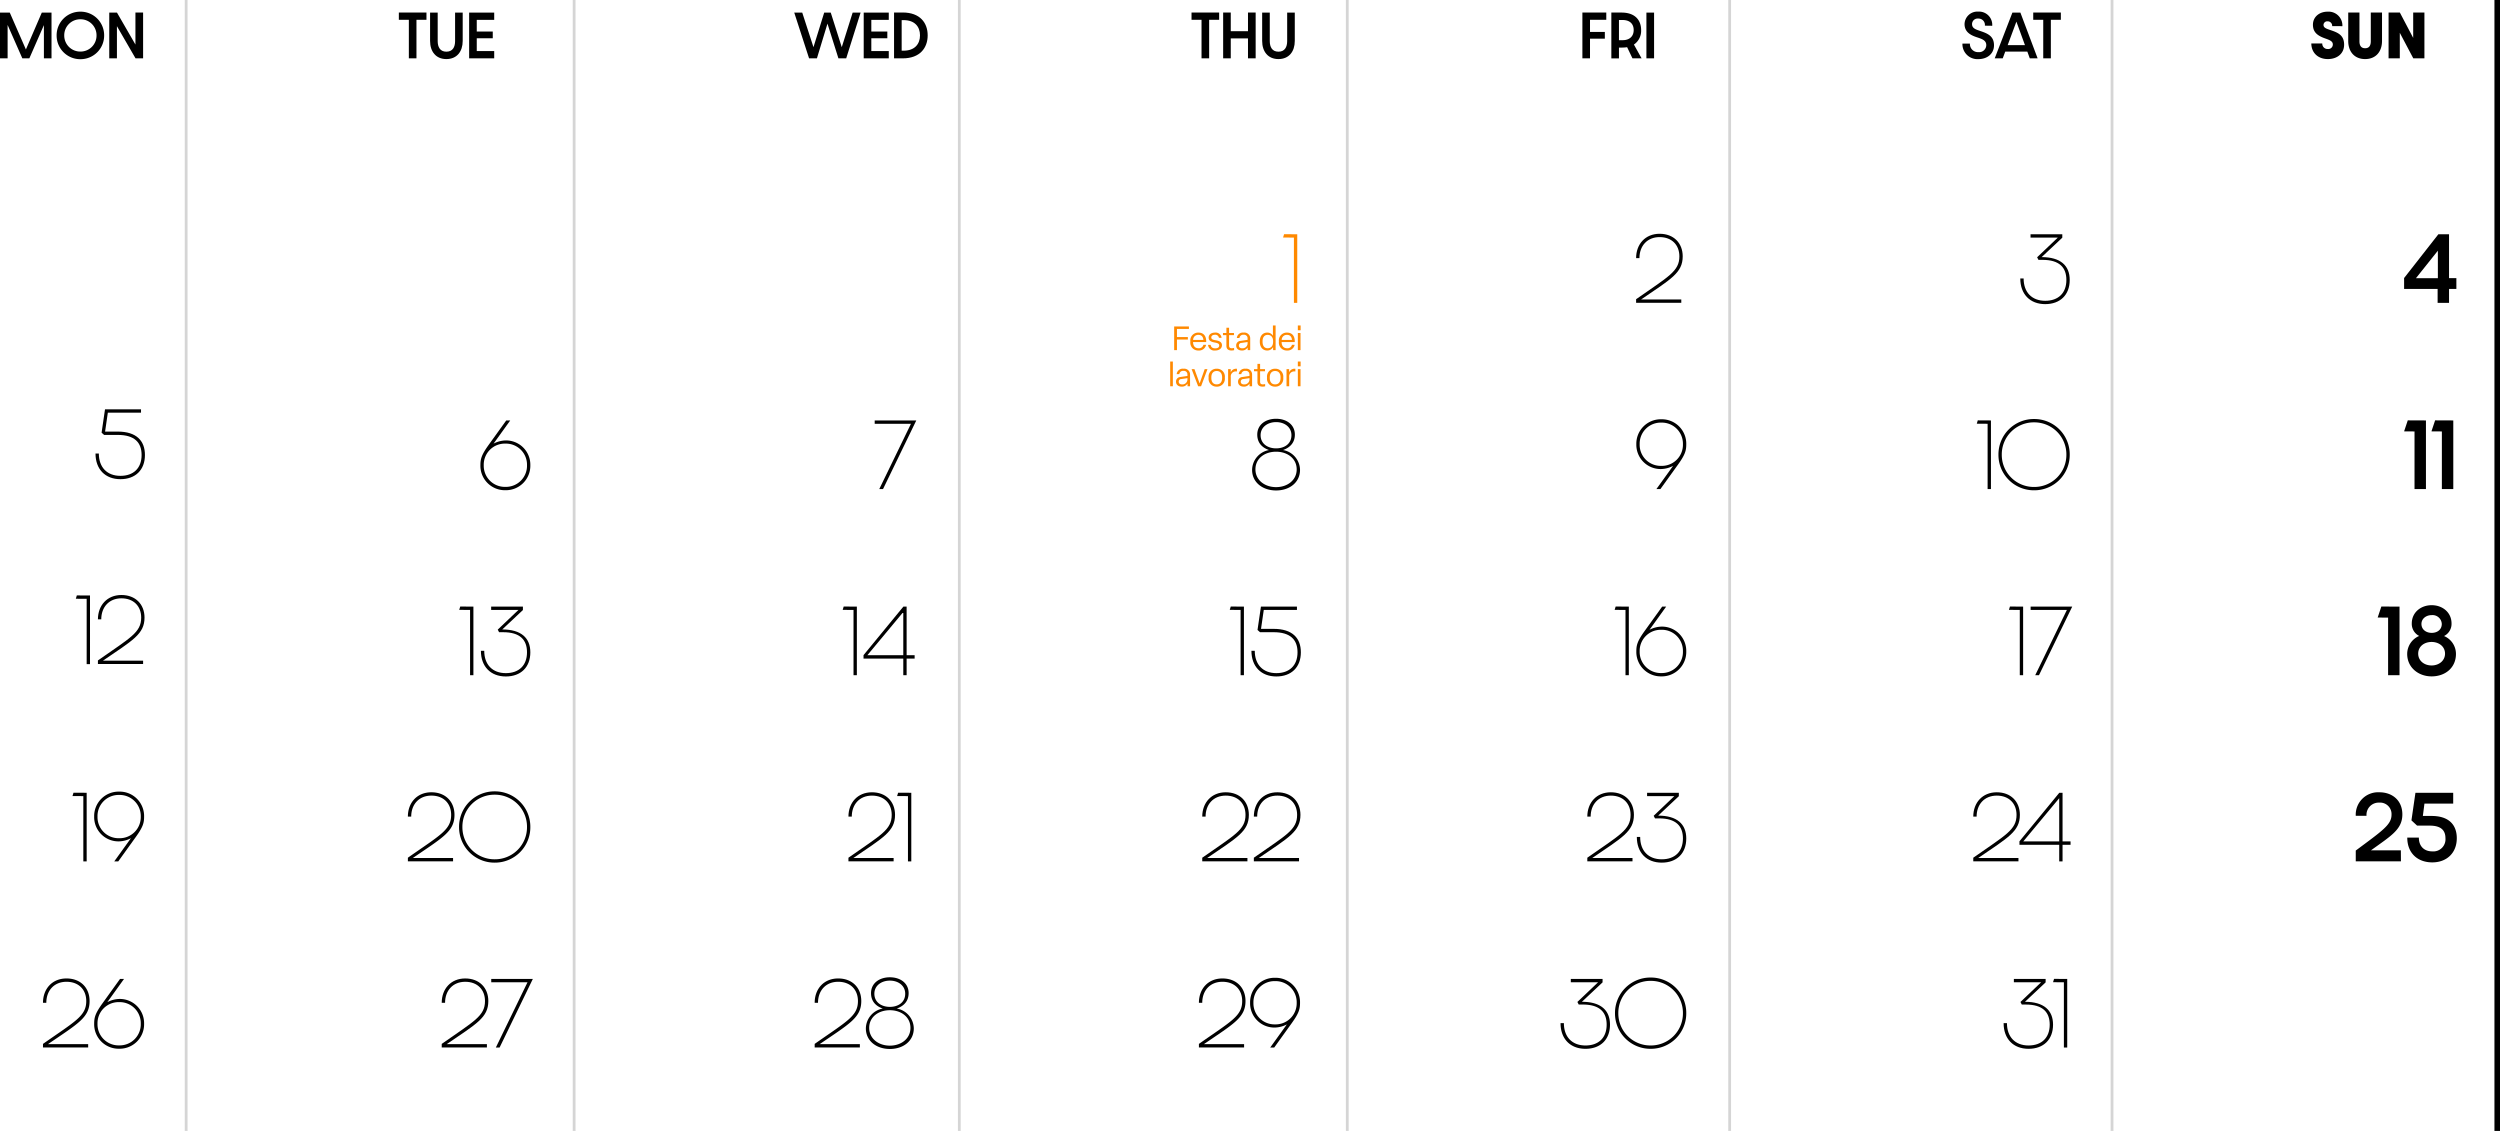 <?xml version="1.0" encoding="UTF-8"?>
<svg xmlns="http://www.w3.org/2000/svg" width="899.711" height="407" viewBox="0 0 899.711 407">
  <g id="Raggruppa_5234" data-name="Raggruppa 5234" transform="translate(-885.24 -241)">
    <path id="Tracciato_6348" data-name="Tracciato 6348" d="M3.9,0H5.1V-24.69L.36-24.72,0-23.52l3.9.03Z" transform="translate(1347 350)" fill="#ff8900"></path>
    <path id="Tracciato_6359" data-name="Tracciato 6359" d="M1.05-.03H17.31v-1.2H2.85c10.74-7.35,14.97-9.54,14.97-15.51,0-4.8-3.27-8.13-8.31-8.13-5.16,0-8.46,3.75-8.46,8.76h1.2c0-4.35,2.76-7.56,7.26-7.56,4.38,0,7.11,2.82,7.11,6.93,0,5.4-3.9,7.23-15.57,15.42Z" transform="translate(1473 350)"></path>
    <path id="Tracciato_6341" data-name="Tracciato 6341" d="M-13.32,0h1.35L0-24.69H-14.97v1.2H-1.92Z" transform="translate(1215 417)"></path>
    <path id="Tracciato_6375" data-name="Tracciato 6375" d="M-7.5,0h4.11V-5.01H-.75v-3.9H-3.39V-24.69H-7.23L-19.56-8.94v3.93H-7.5Zm-7.8-8.88,7.89-9.9v9.9Z" transform="translate(1770 350)"></path>
    <path id="Tracciato_6370" data-name="Tracciato 6370" d="M-11.01-16.47l7.44-6.99v-1.23H-15v1.2h9.81l-7.44,7.08.48.93h1.44c6.12,0,8.61,2.76,8.61,7.23,0,4.74-2.91,7.5-7.62,7.5-4.83,0-7.77-3.09-7.77-8.04h-1.2c0,5.64,3.48,9.24,8.97,9.24C-4.35.45-.9-2.85-.9-8.25-.9-13.44-4.23-16.47-11.01-16.47Z" transform="translate(1631 350)"></path>
    <path id="Tracciato_6349" data-name="Tracciato 6349" d="M-9.51.51C-4.68.51-.9-2.37-.9-6.9a7.383,7.383,0,0,0-6.12-7.14c2.7-.96,4.26-2.79,4.26-5.55,0-3.6-3-5.7-6.75-5.7s-6.78,2.1-6.78,5.7c0,2.76,1.53,4.62,4.23,5.55A7.384,7.384,0,0,0-18.15-6.9C-18.15-2.37-14.34.51-9.51.51Zm0-15.15c-3,0-5.58-1.65-5.58-4.74,0-2.94,2.58-4.71,5.58-4.71s5.52,1.77,5.52,4.71C-3.99-16.26-6.51-14.64-9.51-14.64Zm0,13.95c-4.08,0-7.44-2.52-7.44-6.39,0-3.96,3.36-6.36,7.44-6.36,4.05,0,7.41,2.43,7.41,6.36C-2.1-3.21-5.43-.69-9.51-.69Z" transform="translate(1354 417)"></path>
    <path id="Tracciato_6342" data-name="Tracciato 6342" d="M-16.2-16.29l.9.81h4.89c6.12,0,8.61,2.76,8.61,7.23,0,4.74-2.91,7.5-7.62,7.5-4.83,0-7.77-3.09-7.77-8.04h-1.2c0,5.64,3.48,9.24,8.97,9.24C-4.05.45-.6-2.85-.6-8.25c0-5.16-3.09-8.43-9.81-8.43h-4.53l.99-6.81H-2.01v-1.2H-14.97Z" transform="translate(938 413)"></path>
    <path id="Tracciato_6360" data-name="Tracciato 6360" d="M-9.9-25.11a8.8,8.8,0,0,0-8.97,9A8.74,8.74,0,0,0-9.9-7.2,9.855,9.855,0,0,0-5.64-8.34l-6,8.34h1.44l6.3-8.76c2.64-3.66,3-5.13,3-7.35A8.8,8.8,0,0,0-9.9-25.11Zm0,16.77a7.587,7.587,0,0,1-7.77-7.77,7.594,7.594,0,0,1,7.77-7.8,7.6,7.6,0,0,1,7.8,7.8A7.594,7.594,0,0,1-9.9-8.34Z" transform="translate(1493 417)"></path>
    <path id="Tracciato_6343" data-name="Tracciato 6343" d="M-9.87-17.49a9.855,9.855,0,0,0-4.26,1.14l6-8.34H-9.57l-6.3,8.76c-2.64,3.66-3,5.13-3,7.35a8.8,8.8,0,0,0,9,9,8.8,8.8,0,0,0,8.97-9A8.74,8.74,0,0,0-9.87-17.49Zm0,16.71a7.6,7.6,0,0,1-7.8-7.8,7.594,7.594,0,0,1,7.8-7.77A7.587,7.587,0,0,1-2.1-8.58,7.594,7.594,0,0,1-9.87-.78Z" transform="translate(1077 417)"></path>
    <path id="Tracciato_6344" data-name="Tracciato 6344" d="M-22.59,0h1.2V-24.69l-4.74-.03-.36,1.2,3.9.03ZM-4.68,0h1.2V-5.97H-.6V-7.2H-3.48V-24.69H-4.65L-18.99-7.23v1.26H-4.68ZM-17.61-7.2-4.68-22.74V-7.2Z" transform="translate(1215 484)"></path>
    <path id="Tracciato_6376" data-name="Tracciato 6376" d="M-15.81,0h4.11V-24.69l-6.54-.03-1.32,3.96,3.75.03Zm9.84,0h4.11V-24.69l-6.54-.03-1.32,3.96,3.75.03Z" transform="translate(1770 417)"></path>
    <path id="Tracciato_6367" data-name="Tracciato 6367" d="M-30.45,0h1.2V-24.69l-4.74-.03-.36,1.2,3.9.03ZM-.9-12.39A12.725,12.725,0,0,0-13.71-25.2,12.732,12.732,0,0,0-26.55-12.39,12.738,12.738,0,0,0-13.71.45,12.732,12.732,0,0,0-.9-12.39Zm-1.2,0A11.531,11.531,0,0,1-13.71-.75,11.537,11.537,0,0,1-25.35-12.39,11.512,11.512,0,0,1-13.71-24,11.524,11.524,0,0,1-2.1-12.39Z" transform="translate(1631 417)"></path>
    <path id="Tracciato_6350" data-name="Tracciato 6350" d="M-22.29,0h1.2V-24.69l-4.74-.03-.36,1.2,3.9.03Zm6.09-16.29.9.81h4.89c6.12,0,8.61,2.76,8.61,7.23,0,4.74-2.91,7.5-7.62,7.5-4.83,0-7.77-3.09-7.77-8.04h-1.2c0,5.64,3.48,9.24,8.97,9.24C-4.05.45-.6-2.85-.6-8.25c0-5.16-3.09-8.43-9.81-8.43h-4.53l.99-6.81H-2.01v-1.2H-14.97Z" transform="translate(1354 484)"></path>
    <path id="Tracciato_6345" data-name="Tracciato 6345" d="M-21.57,0h1.2V-24.69l-4.74-.03-.36,1.2,3.9.03Zm4.05-.03H-1.26v-1.2H-15.72C-4.98-8.58-.75-10.77-.75-16.74c0-4.8-3.27-8.13-8.31-8.13-5.16,0-8.46,3.75-8.46,8.76h1.2c0-4.35,2.76-7.56,7.26-7.56,4.38,0,7.11,2.82,7.11,6.93,0,5.4-3.9,7.23-15.57,15.42Z" transform="translate(938 480)"></path>
    <path id="Tracciato_6358" data-name="Tracciato 6358" d="M-22.77,0h1.2V-24.69l-4.74-.03-.36,1.2,3.9.03Zm12.9-17.49a9.855,9.855,0,0,0-4.26,1.14l6-8.34H-9.57l-6.3,8.76c-2.64,3.66-3,5.13-3,7.35a8.8,8.8,0,0,0,9,9,8.8,8.8,0,0,0,8.97-9A8.74,8.74,0,0,0-9.87-17.49Zm0,16.71a7.6,7.6,0,0,1-7.8-7.8,7.594,7.594,0,0,1,7.8-7.77A7.587,7.587,0,0,1-2.1-8.58,7.594,7.594,0,0,1-9.87-.78Z" transform="translate(1493 484)"></path>
    <path id="Tracciato_6346" data-name="Tracciato 6346" d="M-22.59,0h1.2V-24.69l-4.74-.03-.36,1.2,3.9.03Zm11.58-16.47,7.44-6.99v-1.23H-15v1.2h9.81l-7.44,7.08.48.93h1.44c6.12,0,8.61,2.76,8.61,7.23,0,4.74-2.91,7.5-7.62,7.5-4.83,0-7.77-3.09-7.77-8.04h-1.2c0,5.64,3.48,9.24,8.97,9.24C-4.35.45-.9-2.85-.9-8.25-.9-13.44-4.23-16.47-11.01-16.47Z" transform="translate(1077 484)"></path>
    <path id="Tracciato_6352" data-name="Tracciato 6352" d="M-24.42-.03H-8.16v-1.2H-22.62C-11.88-8.58-7.65-10.77-7.65-16.74c0-4.8-3.27-8.13-8.31-8.13-5.16,0-8.46,3.75-8.46,8.76h1.2c0-4.35,2.76-7.56,7.26-7.56,4.38,0,7.11,2.82,7.11,6.93,0,5.4-3.9,7.23-15.57,15.42ZM-3,0h1.2V-24.69l-4.74-.03-.36,1.2,3.9.03Z" transform="translate(1215 551)"></path>
    <path id="Tracciato_6373" data-name="Tracciato 6373" d="M-25.32,0h4.11V-24.69l-6.54-.03-1.32,3.96,3.75.03ZM-9.66.42C-4.68.42-.9-2.76-.9-7.65A6.98,6.98,0,0,0-5.19-14.1a4.88,4.88,0,0,0,2.7-4.53c0-3.96-3.24-6.57-7.14-6.57-3.93,0-7.17,2.61-7.17,6.57a4.862,4.862,0,0,0,2.67,4.5,7.049,7.049,0,0,0-4.32,6.48C-18.45-2.82-14.46.42-9.66.42Zm.03-15.66c-1.98,0-3.69-1.17-3.69-3.21,0-1.92,1.71-3.18,3.69-3.18A3.337,3.337,0,0,1-6-18.45C-6-16.38-7.65-15.24-9.63-15.24ZM-9.66-3.51c-2.67,0-4.83-1.71-4.83-4.26,0-2.58,2.16-4.2,4.83-4.2,2.64,0,4.83,1.65,4.83,4.2S-7.02-3.51-9.66-3.51Z" transform="translate(1770 484)"></path>
    <path id="Tracciato_6371" data-name="Tracciato 6371" d="M-18.87,0h1.2V-24.69l-4.74-.03-.36,1.2,3.9.03Zm5.55,0h1.35L0-24.69H-14.97v1.2H-1.92Z" transform="translate(1631 484)"></path>
    <path id="Tracciato_6353" data-name="Tracciato 6353" d="M-22.77,0h1.2V-24.69l-4.74-.03-.36,1.2,3.9.03ZM-9.9-25.11a8.8,8.8,0,0,0-8.97,9A8.74,8.74,0,0,0-9.9-7.2,9.855,9.855,0,0,0-5.64-8.34l-6,8.34h1.44l6.3-8.76c2.64-3.66,3-5.13,3-7.35A8.8,8.8,0,0,0-9.9-25.11Zm0,16.77a7.587,7.587,0,0,1-7.77-7.77,7.594,7.594,0,0,1,7.77-7.8,7.6,7.6,0,0,1,7.8,7.8A7.594,7.594,0,0,1-9.9-8.34Z" transform="translate(938 551)"></path>
    <path id="Tracciato_6357" data-name="Tracciato 6357" d="M-36.51-.03h16.26v-1.2H-34.71c10.74-7.35,14.97-9.54,14.97-15.51,0-4.8-3.27-8.13-8.31-8.13-5.16,0-8.46,3.75-8.46,8.76h1.2c0-4.35,2.76-7.56,7.26-7.56,4.38,0,7.11,2.82,7.11,6.93,0,5.4-3.9,7.23-15.57,15.42Zm25.5-16.44,7.44-6.99v-1.23H-15v1.2h9.81l-7.44,7.08.48.93h1.44c6.12,0,8.61,2.76,8.61,7.23,0,4.74-2.91,7.5-7.62,7.5-4.83,0-7.77-3.09-7.77-8.04h-1.2c0,5.64,3.48,9.24,8.97,9.24C-4.35.45-.9-2.85-.9-8.25-.9-13.44-4.23-16.47-11.01-16.47Z" transform="translate(1493 551)"></path>
    <path id="Tracciato_6354" data-name="Tracciato 6354" d="M-44.97-.03h16.26v-1.2H-43.17C-32.43-8.58-28.2-10.77-28.2-16.74c0-4.8-3.27-8.13-8.31-8.13-5.16,0-8.46,3.75-8.46,8.76h1.2c0-4.35,2.76-7.56,7.26-7.56,4.38,0,7.11,2.82,7.11,6.93,0,5.4-3.9,7.23-15.57,15.42ZM-.9-12.39A12.725,12.725,0,0,0-13.71-25.2,12.732,12.732,0,0,0-26.55-12.39,12.738,12.738,0,0,0-13.71.45,12.732,12.732,0,0,0-.9-12.39Zm-1.2,0A11.531,11.531,0,0,1-13.71-.75,11.537,11.537,0,0,1-25.35-12.39,11.512,11.512,0,0,1-13.71-24,11.524,11.524,0,0,1-2.1-12.39Z" transform="translate(1077 551)"></path>
    <path id="Tracciato_6362" data-name="Tracciato 6362" d="M-36.57-.03h16.26v-1.2H-34.77C-24.03-8.58-19.8-10.77-19.8-16.74c0-4.8-3.27-8.13-8.31-8.13-5.16,0-8.46,3.75-8.46,8.76h1.2c0-4.35,2.76-7.56,7.26-7.56,4.38,0,7.11,2.82,7.11,6.93,0,5.4-3.9,7.23-15.57,15.42ZM-9.51.51C-4.68.51-.9-2.37-.9-6.9a7.383,7.383,0,0,0-6.12-7.14c2.7-.96,4.26-2.79,4.26-5.55,0-3.6-3-5.7-6.75-5.7s-6.78,2.1-6.78,5.7c0,2.76,1.53,4.62,4.23,5.55A7.384,7.384,0,0,0-18.15-6.9C-18.15-2.37-14.34.51-9.51.51Zm0-15.15c-3,0-5.58-1.65-5.58-4.74,0-2.94,2.58-4.71,5.58-4.71s5.52,1.77,5.52,4.71C-3.99-16.26-6.51-14.64-9.51-14.64Zm0,13.95c-4.08,0-7.44-2.52-7.44-6.39,0-3.96,3.36-6.36,7.44-6.36,4.05,0,7.41,2.43,7.41,6.36C-2.1-3.21-5.43-.69-9.51-.69Z" transform="translate(1215 618)"></path>
    <path id="Tracciato_6374" data-name="Tracciato 6374" d="M-36.96-.03H-20.7l-.03-3.96H-31.47c7.17-5.19,11.28-7.47,11.28-12.93,0-4.92-3.51-7.95-8.31-7.95a8.063,8.063,0,0,0-8.46,8.46h3.87a4.394,4.394,0,0,1,4.56-4.74,4.127,4.127,0,0,1,4.44,4.38c0,3.6-3.33,5.76-12.87,12.87Zm20.04-14.73,2.04,1.89h4.56c4.05,0,5.64,1.71,5.64,4.53A4.368,4.368,0,0,1-9.42-3.6c-2.97,0-4.83-1.89-4.83-4.95h-4.17c0,5.58,3.72,8.91,9,8.91C-4.29.36-.6-2.97-.6-8.34c0-4.77-2.79-8.01-9.06-8.01h-3.15l.57-4.44H-1.89v-3.9H-15.48Z" transform="translate(1770 551)"></path>
    <path id="Tracciato_6368" data-name="Tracciato 6368" d="M-35.61-.03h16.26v-1.2H-33.81c10.74-7.35,14.97-9.54,14.97-15.51,0-4.8-3.27-8.13-8.31-8.13-5.16,0-8.46,3.75-8.46,8.76h1.2c0-4.35,2.76-7.56,7.26-7.56,4.38,0,7.11,2.82,7.11,6.93,0,5.4-3.9,7.23-15.57,15.42ZM-4.68,0h1.2V-5.97H-.6V-7.2H-3.48V-24.69H-4.65L-18.99-7.23v1.26H-4.68ZM-17.61-7.2-4.68-22.74V-7.2Z" transform="translate(1631 551)"></path>
    <path id="Tracciato_6369" data-name="Tracciato 6369" d="M-17.01-16.47l7.44-6.99v-1.23H-21v1.2h9.81l-7.44,7.08.48.93h1.44c6.12,0,8.61,2.76,8.61,7.23,0,4.74-2.91,7.5-7.62,7.5-4.83,0-7.77-3.09-7.77-8.04h-1.2c0,5.64,3.48,9.24,8.97,9.24,5.37,0,8.82-3.3,8.82-8.7C-6.9-13.44-10.23-16.47-17.01-16.47ZM-3,0h1.2V-24.69l-4.74-.03-.36,1.2,3.9.03Z" transform="translate(1631 618)"></path>
    <path id="Tracciato_6363" data-name="Tracciato 6363" d="M-37.29-.03h16.26v-1.2H-35.49c10.74-7.35,14.97-9.54,14.97-15.51,0-4.8-3.27-8.13-8.31-8.13-5.16,0-8.46,3.75-8.46,8.76h1.2c0-4.35,2.76-7.56,7.26-7.56,4.38,0,7.11,2.82,7.11,6.93,0,5.4-3.9,7.23-15.57,15.42ZM-9.9-25.11a8.8,8.8,0,0,0-8.97,9A8.74,8.74,0,0,0-9.9-7.2,9.855,9.855,0,0,0-5.64-8.34l-6,8.34h1.44l6.3-8.76c2.64-3.66,3-5.13,3-7.35A8.8,8.8,0,0,0-9.9-25.11Zm0,16.77a7.587,7.587,0,0,1-7.77-7.77,7.594,7.594,0,0,1,7.77-7.8,7.6,7.6,0,0,1,7.8,7.8A7.594,7.594,0,0,1-9.9-8.34Z" transform="translate(1354 618)"></path>
    <path id="Tracciato_6364" data-name="Tracciato 6364" d="M-37.29-.03h16.26v-1.2H-35.49c10.74-7.35,14.97-9.54,14.97-15.51,0-4.8-3.27-8.13-8.31-8.13-5.16,0-8.46,3.75-8.46,8.76h1.2c0-4.35,2.76-7.56,7.26-7.56,4.38,0,7.11,2.82,7.11,6.93,0,5.4-3.9,7.23-15.57,15.42ZM-9.87-17.49a9.855,9.855,0,0,0-4.26,1.14l6-8.34H-9.57l-6.3,8.76c-2.64,3.66-3,5.13-3,7.35a8.8,8.8,0,0,0,9,9,8.8,8.8,0,0,0,8.97-9A8.74,8.74,0,0,0-9.87-17.49Zm0,16.71a7.6,7.6,0,0,1-7.8-7.8,7.594,7.594,0,0,1,7.8-7.77A7.587,7.587,0,0,1-2.1-8.58,7.594,7.594,0,0,1-9.87-.78Z" transform="translate(938 618)"></path>
    <path id="Tracciato_6365" data-name="Tracciato 6365" d="M-38.46-16.47l7.44-6.99v-1.23H-42.45v1.2h9.81l-7.44,7.08.48.93h1.44c6.12,0,8.61,2.76,8.61,7.23,0,4.74-2.91,7.5-7.62,7.5-4.83,0-7.77-3.09-7.77-8.04h-1.2c0,5.64,3.48,9.24,8.97,9.24,5.37,0,8.82-3.3,8.82-8.7C-28.35-13.44-31.68-16.47-38.46-16.47ZM-.9-12.39A12.725,12.725,0,0,0-13.71-25.2,12.732,12.732,0,0,0-26.55-12.39,12.738,12.738,0,0,0-13.71.45,12.732,12.732,0,0,0-.9-12.39Zm-1.2,0A11.531,11.531,0,0,1-13.71-.75,11.537,11.537,0,0,1-25.35-12.39,11.512,11.512,0,0,1-13.71-24,11.524,11.524,0,0,1-2.1-12.39Z" transform="translate(1493 618)"></path>
    <path id="Tracciato_6366" data-name="Tracciato 6366" d="M-32.79-.03h16.26v-1.2H-30.99c10.74-7.35,14.97-9.54,14.97-15.51,0-4.8-3.27-8.13-8.31-8.13-5.16,0-8.46,3.75-8.46,8.76h1.2c0-4.35,2.76-7.56,7.26-7.56,4.38,0,7.11,2.82,7.11,6.93,0,5.4-3.9,7.23-15.57,15.42ZM-13.32,0h1.35L0-24.69H-14.97v1.2H-1.92Z" transform="translate(1077 618)"></path>
    <path id="Tracciato_6339" data-name="Tracciato 6339" d="M0,407V0" transform="translate(952.238 241)" fill="none" stroke="#d5d5d5" stroke-width="1"></path>
    <path id="Tracciato_6340" data-name="Tracciato 6340" d="M0,407V0" transform="translate(1091.861 241)" fill="none" stroke="#d5d5d5" stroke-width="1"></path>
    <path id="Tracciato_6347" data-name="Tracciato 6347" d="M0,407V0" transform="translate(1230.48 241)" fill="none" stroke="#d5d5d5" stroke-width="1"></path>
    <path id="Tracciato_6355" data-name="Tracciato 6355" d="M0,407V0" transform="translate(1370.104 241)" fill="none" stroke="#d5d5d5" stroke-width="1"></path>
    <path id="Tracciato_6361" data-name="Tracciato 6361" d="M0,407V0" transform="translate(1507.717 241)" fill="none" stroke="#d5d5d5" stroke-width="1"></path>
    <path id="Tracciato_6372" data-name="Tracciato 6372" d="M0,407V0" transform="translate(1645.332 241)" fill="none" stroke="#d5d5d5" stroke-width="1"></path>
    <path id="Tracciato_6377" data-name="Tracciato 6377" d="M0,407V0" transform="translate(1783.951 241)" fill="none" stroke="#000" stroke-width="2"></path>
    <path id="Tracciato_6356" data-name="Tracciato 6356" d="M-36.09-.03h16.26v-1.2H-34.29c10.74-7.35,14.97-9.54,14.97-15.51,0-4.8-3.27-8.13-8.31-8.13-5.16,0-8.46,3.75-8.46,8.76h1.2c0-4.35,2.76-7.56,7.26-7.56,4.38,0,7.11,2.82,7.11,6.93,0,5.4-3.9,7.23-15.57,15.42Zm18.57,0H-1.26v-1.2H-15.72C-4.98-8.58-.75-10.77-.75-16.74c0-4.8-3.27-8.13-8.31-8.13-5.16,0-8.46,3.75-8.46,8.76h1.2c0-4.35,2.76-7.56,7.26-7.56,4.38,0,7.11,2.82,7.11,6.93,0,5.4-3.9,7.23-15.57,15.42Z" transform="translate(1354 551)"></path>
    <path id="Tracciato_6351" data-name="Tracciato 6351" d="M-45.192,0V-3.816h3.924V-4.7h-3.924V-7.632h4.308V-8.52H-46.2V0Zm7.74.144A2.583,2.583,0,0,0-34.7-1.908h-.972A1.633,1.633,0,0,1-37.452-.672c-1.2,0-1.92-.792-1.944-2.22h4.728c.084-2.064-.84-3.408-2.8-3.408A2.825,2.825,0,0,0-40.38-3.192v.228A2.822,2.822,0,0,0-37.452.144Zm-1.92-3.816a1.8,1.8,0,0,1,1.908-1.812c1.092,0,1.692.672,1.788,1.812ZM-31.44.144C-30,.144-29-.6-29-1.752c0-1.08-.816-1.548-2.244-1.788C-32.46-3.732-32.832-4-32.832-4.572s.516-.948,1.308-.948a1.294,1.294,0,0,1,1.44,1.092h.948A2.114,2.114,0,0,0-31.524-6.3c-1.332,0-2.256.708-2.256,1.776,0,1.092.732,1.524,2.16,1.788,1.236.216,1.644.492,1.644,1.08,0,.672-.576,1.02-1.44,1.02-.936,0-1.512-.372-1.656-1.248H-34A2.252,2.252,0,0,0-31.44.144Zm5.916,0a4.512,4.512,0,0,0,.9-.12V-.792a3.215,3.215,0,0,1-.78.12c-.8,0-1.032-.324-1.032-1.008V-5.388h1.764v-.768h-1.764v-1.9h-.96v1.9h-1.236v.768H-27.4v3.84C-27.4-.42-26.748.144-25.524.144Zm3.708,0a2.274,2.274,0,0,0,2.052-1.1l.036.96h.9V-4.176A2.079,2.079,0,0,0-21.18-6.3a2.17,2.17,0,0,0-2.46,1.944h.936A1.336,1.336,0,0,1-21.192-5.52a1.247,1.247,0,0,1,1.416,1.284v.54l-2.592.384a1.636,1.636,0,0,0-1.512,1.7C-23.88-.576-23.1.144-21.816.144Zm.1-.8c-.78,0-1.188-.384-1.188-.972a.875.875,0,0,1,.852-.948l2.28-.336v.636A1.8,1.8,0,0,1-21.72-.66Zm8.988.8A2.32,2.32,0,0,0-10.6-1.1l.024,1.1h.888V-8.88h-.972v3.708A2.269,2.269,0,0,0-12.732-6.3c-1.62,0-2.64,1.26-2.64,3.108v.228C-15.372-1.116-14.328.144-12.732.144Zm.168-.816c-1.164,0-1.824-.876-1.824-2.292v-.228c0-1.428.672-2.292,1.824-2.292,1.26,0,1.968.852,1.968,2.292v.228C-10.6-1.536-11.292-.672-12.564-.672ZM-5.58.144A2.583,2.583,0,0,0-2.832-1.908H-3.8A1.633,1.633,0,0,1-5.58-.672c-1.2,0-1.92-.792-1.944-2.22H-2.8c.084-2.064-.84-3.408-2.8-3.408A2.825,2.825,0,0,0-8.508-3.192v.228A2.822,2.822,0,0,0-5.58.144ZM-7.5-3.672A1.8,1.8,0,0,1-5.592-5.484c1.092,0,1.692.672,1.788,1.812ZM-.684-8.88H-1.692v1.728H-.684Zm-1,2.724V0h.96V-6.156ZM-47.628,4.12V13h.96V4.12Zm4.164,9.024a2.274,2.274,0,0,0,2.052-1.1l.036.96h.9V8.824A2.079,2.079,0,0,0-42.828,6.7a2.17,2.17,0,0,0-2.46,1.944h.936A1.336,1.336,0,0,1-42.84,7.48a1.247,1.247,0,0,1,1.416,1.284V9.3l-2.592.384a1.636,1.636,0,0,0-1.512,1.7C-45.528,12.424-44.748,13.144-43.464,13.144Zm.1-.8c-.78,0-1.188-.384-1.188-.972a.875.875,0,0,1,.852-.948l2.28-.336v.636A1.8,1.8,0,0,1-43.368,12.34Zm6.852.66,2.3-6.156h-1l-1.824,5.136-1.86-5.136h-1.02L-37.572,13Zm5.628.144a2.829,2.829,0,0,0,2.928-3.108V9.808A2.829,2.829,0,0,0-30.888,6.7,2.82,2.82,0,0,0-33.8,9.808v.228A2.82,2.82,0,0,0-30.888,13.144Zm0-.816c-1.248,0-1.932-.852-1.932-2.292V9.808c0-1.44.684-2.292,1.932-2.292s1.944.852,1.944,2.292v.228C-28.944,11.476-29.628,12.328-30.888,12.328Zm5.064.672V9.7a1.787,1.787,0,0,1,1.872-2.028,3.372,3.372,0,0,1,.348.012v-.96a1.586,1.586,0,0,0-.324-.024,2.035,2.035,0,0,0-1.908,1.332l-.012-1.188h-.936V13Zm4.68.144a2.274,2.274,0,0,0,2.052-1.1l.036.96h.9V8.824A2.079,2.079,0,0,0-20.508,6.7a2.17,2.17,0,0,0-2.46,1.944h.936A1.336,1.336,0,0,1-20.52,7.48,1.247,1.247,0,0,1-19.1,8.764V9.3l-2.592.384a1.636,1.636,0,0,0-1.512,1.7C-23.208,12.424-22.428,13.144-21.144,13.144Zm.1-.8c-.78,0-1.188-.384-1.188-.972a.875.875,0,0,1,.852-.948l2.28-.336v.636A1.8,1.8,0,0,1-21.048,12.34Zm6.684.8a4.512,4.512,0,0,0,.9-.12v-.816a3.215,3.215,0,0,1-.78.12c-.8,0-1.032-.324-1.032-1.008V7.612h1.764V6.844h-1.764v-1.9h-.96v1.9h-1.236v.768h1.236v3.84C-16.236,12.58-15.588,13.144-14.364,13.144Zm4.5,0a2.829,2.829,0,0,0,2.928-3.108V9.808A2.829,2.829,0,0,0-9.864,6.7,2.82,2.82,0,0,0-12.78,9.808v.228A2.82,2.82,0,0,0-9.864,13.144Zm0-.816c-1.248,0-1.932-.852-1.932-2.292V9.808c0-1.44.684-2.292,1.932-2.292s1.944.852,1.944,2.292v.228C-7.92,11.476-8.6,12.328-9.864,12.328ZM-4.8,13V9.7A1.787,1.787,0,0,1-2.928,7.672a3.372,3.372,0,0,1,.348.012v-.96A1.586,1.586,0,0,0-2.9,6.7,2.035,2.035,0,0,0-4.812,8.032l-.012-1.188H-5.76V13ZM-.684,4.12H-1.692V5.848H-.684Zm-1,2.724V13h.96V6.844Z" transform="translate(1354 367)" fill="#ff8901"></path>
    <path id="Tracciato_6332" data-name="Tracciato 6332" d="M1.24,0H3.98V-12.02L9.28,0H11.8l5.24-11.96V0h2.74V-16.46h-3.5L10.56-3.2,4.76-16.46H1.24ZM38.72-8.26a8.483,8.483,0,0,0-8.54-8.54,8.488,8.488,0,0,0-8.56,8.54A8.492,8.492,0,0,0,30.18.3,8.488,8.488,0,0,0,38.72-8.26Zm-2.74,0a5.758,5.758,0,0,1-5.8,5.82,5.762,5.762,0,0,1-5.82-5.82,5.746,5.746,0,0,1,5.82-5.8A5.741,5.741,0,0,1,35.98-8.26ZM40.56,0h2.76V-11.58L50.02,0h2.72V-16.48H49.98V-4.96l-6.64-11.5H40.56Z" transform="translate(884 262)"></path>
    <path id="Tracciato_6333" data-name="Tracciato 6333" d="M3.8,0H6.54V-13.88h3.6V-16.5H.2v2.62H3.8ZM17.3.26c3.76,0,5.88-2.68,5.88-6.54V-16.46H20.44V-6.2c0,2.1-.84,3.8-3.14,3.8-2.28,0-3.12-1.7-3.12-3.8V-16.46H11.44V-6.28C11.44-2.44,13.54.26,17.3.26ZM25.5,0h9.02V-2.62H28.24v-4.6H34V-9.64H28.24v-4.22h6.28v-2.6H25.5Z" transform="translate(1028.578 262)"></path>
    <path id="Tracciato_6334" data-name="Tracciato 6334" d="M5.2,0H8.02l3.8-12.5L15.76,0h2.8l5.18-16.46H20.88L16.96-4.02,13-16.46H10.64L6.78-4.02,2.74-16.46H-.14ZM24.86,0h9.02V-2.62H27.6v-4.6h5.76V-9.64H27.6v-4.22h6.28v-2.6H24.86ZM35.78,0H38.9c6.24,0,8.98-3.8,8.98-8.28S45.14-16.5,38.9-16.5H35.78Zm2.74-2.76v-11h.68c4.02,0,5.92,2.36,5.92,5.48s-1.9,5.52-5.92,5.52Z" transform="translate(1171.215 262)"></path>
    <path id="Tracciato_6335" data-name="Tracciato 6335" d="M3.8,0H6.54V-13.88h3.6V-16.5H.2v2.62H3.8Zm7.78,0h2.74V-7.18h6.2V0h2.76V-16.48H20.52v6.7h-6.2v-6.7H11.58Zm19.9.26c3.76,0,5.88-2.68,5.88-6.54V-16.46H34.62V-6.2c0,2.1-.84,3.8-3.14,3.8-2.28,0-3.12-1.7-3.12-3.8V-16.46H25.62V-6.28C25.62-2.44,27.72.26,31.48.26Z" transform="translate(1313.852 262)"></path>
    <path id="Tracciato_6336" data-name="Tracciato 6336" d="M1.24,0H3.98V-7.08H9.32V-9.5H3.98v-4.38H9.84V-16.5H1.24Zm21.3,0L19.78-4.96a5.987,5.987,0,0,0,2.6-5.22c0-3.28-1.9-6.3-7.08-6.3H11.66V.02H14.4v-3.9h1.24a11.027,11.027,0,0,0,1.7-.14L19.26,0ZM14.4-6.54V-13.8h1.32c2.56,0,3.98,1.38,3.98,3.62,0,2.16-1.38,3.64-3.98,3.64ZM24.28,0h2.76V-16.46H24.28Z" transform="translate(1453.477 262)"></path>
    <path id="Tracciato_6337" data-name="Tracciato 6337" d="M6.12.28c3.24,0,5.64-1.96,5.64-4.98,0-3.48-2.52-4.32-5.22-5.24-1.52-.52-2.68-.96-2.68-2.38a2.008,2.008,0,0,1,2.22-2,2.3,2.3,0,0,1,2.4,2.56l2.64.04a4.761,4.761,0,0,0-5.04-5.1,4.621,4.621,0,0,0-4.92,4.46c0,2.64,1.78,3.9,4.4,4.76,2,.66,3.42,1.14,3.42,2.86a2.568,2.568,0,0,1-2.86,2.5A2.891,2.891,0,0,1,3.1-5.32H.4A5.4,5.4,0,0,0,6.12.28ZM24.64,0h2.82l-6.2-16.46H18.38L12.02,0H14.9l.9-2.42h7.96ZM16.68-4.76l3.14-8.46L22.9-4.76ZM29.48,0h2.74V-13.88h3.6V-16.5H25.88v2.62h3.6Z" transform="translate(1591.09 262)"></path>
    <path id="Tracciato_6338" data-name="Tracciato 6338" d="M6.34.26c3.32,0,5.86-1.92,5.86-5.18,0-3.56-2.38-4.4-5.18-5.34-1.22-.42-2.24-.76-2.24-1.78a1.334,1.334,0,0,1,1.48-1.28A1.6,1.6,0,0,1,7.9-11.6l3.68.02A4.982,4.982,0,0,0,6.26-16.8C3.28-16.8.98-14.92.98-12.1c0,2.7,1.62,3.96,4.48,4.96,1.76.62,2.68,1.06,2.68,2.16A1.635,1.635,0,0,1,6.32-3.36a1.9,1.9,0,0,1-1.98-2H.4C.42-2.02,2.8.26,6.34.26Zm13.42,0c3.76,0,6.08-2.56,6.08-6.54v-10.2H21.8V-6.14c0,1.38-.48,2.5-2.04,2.5s-2.04-1.12-2.04-2.5V-16.48H13.68v10.2C13.68-2.32,16,.26,19.76.26ZM28.2,0h4.04V-9.2L37.1,0h4V-16.48H37.06v9.12l-4.8-9.12H28.2Z" transform="translate(1716.65 262)"></path>
  </g>
</svg>
